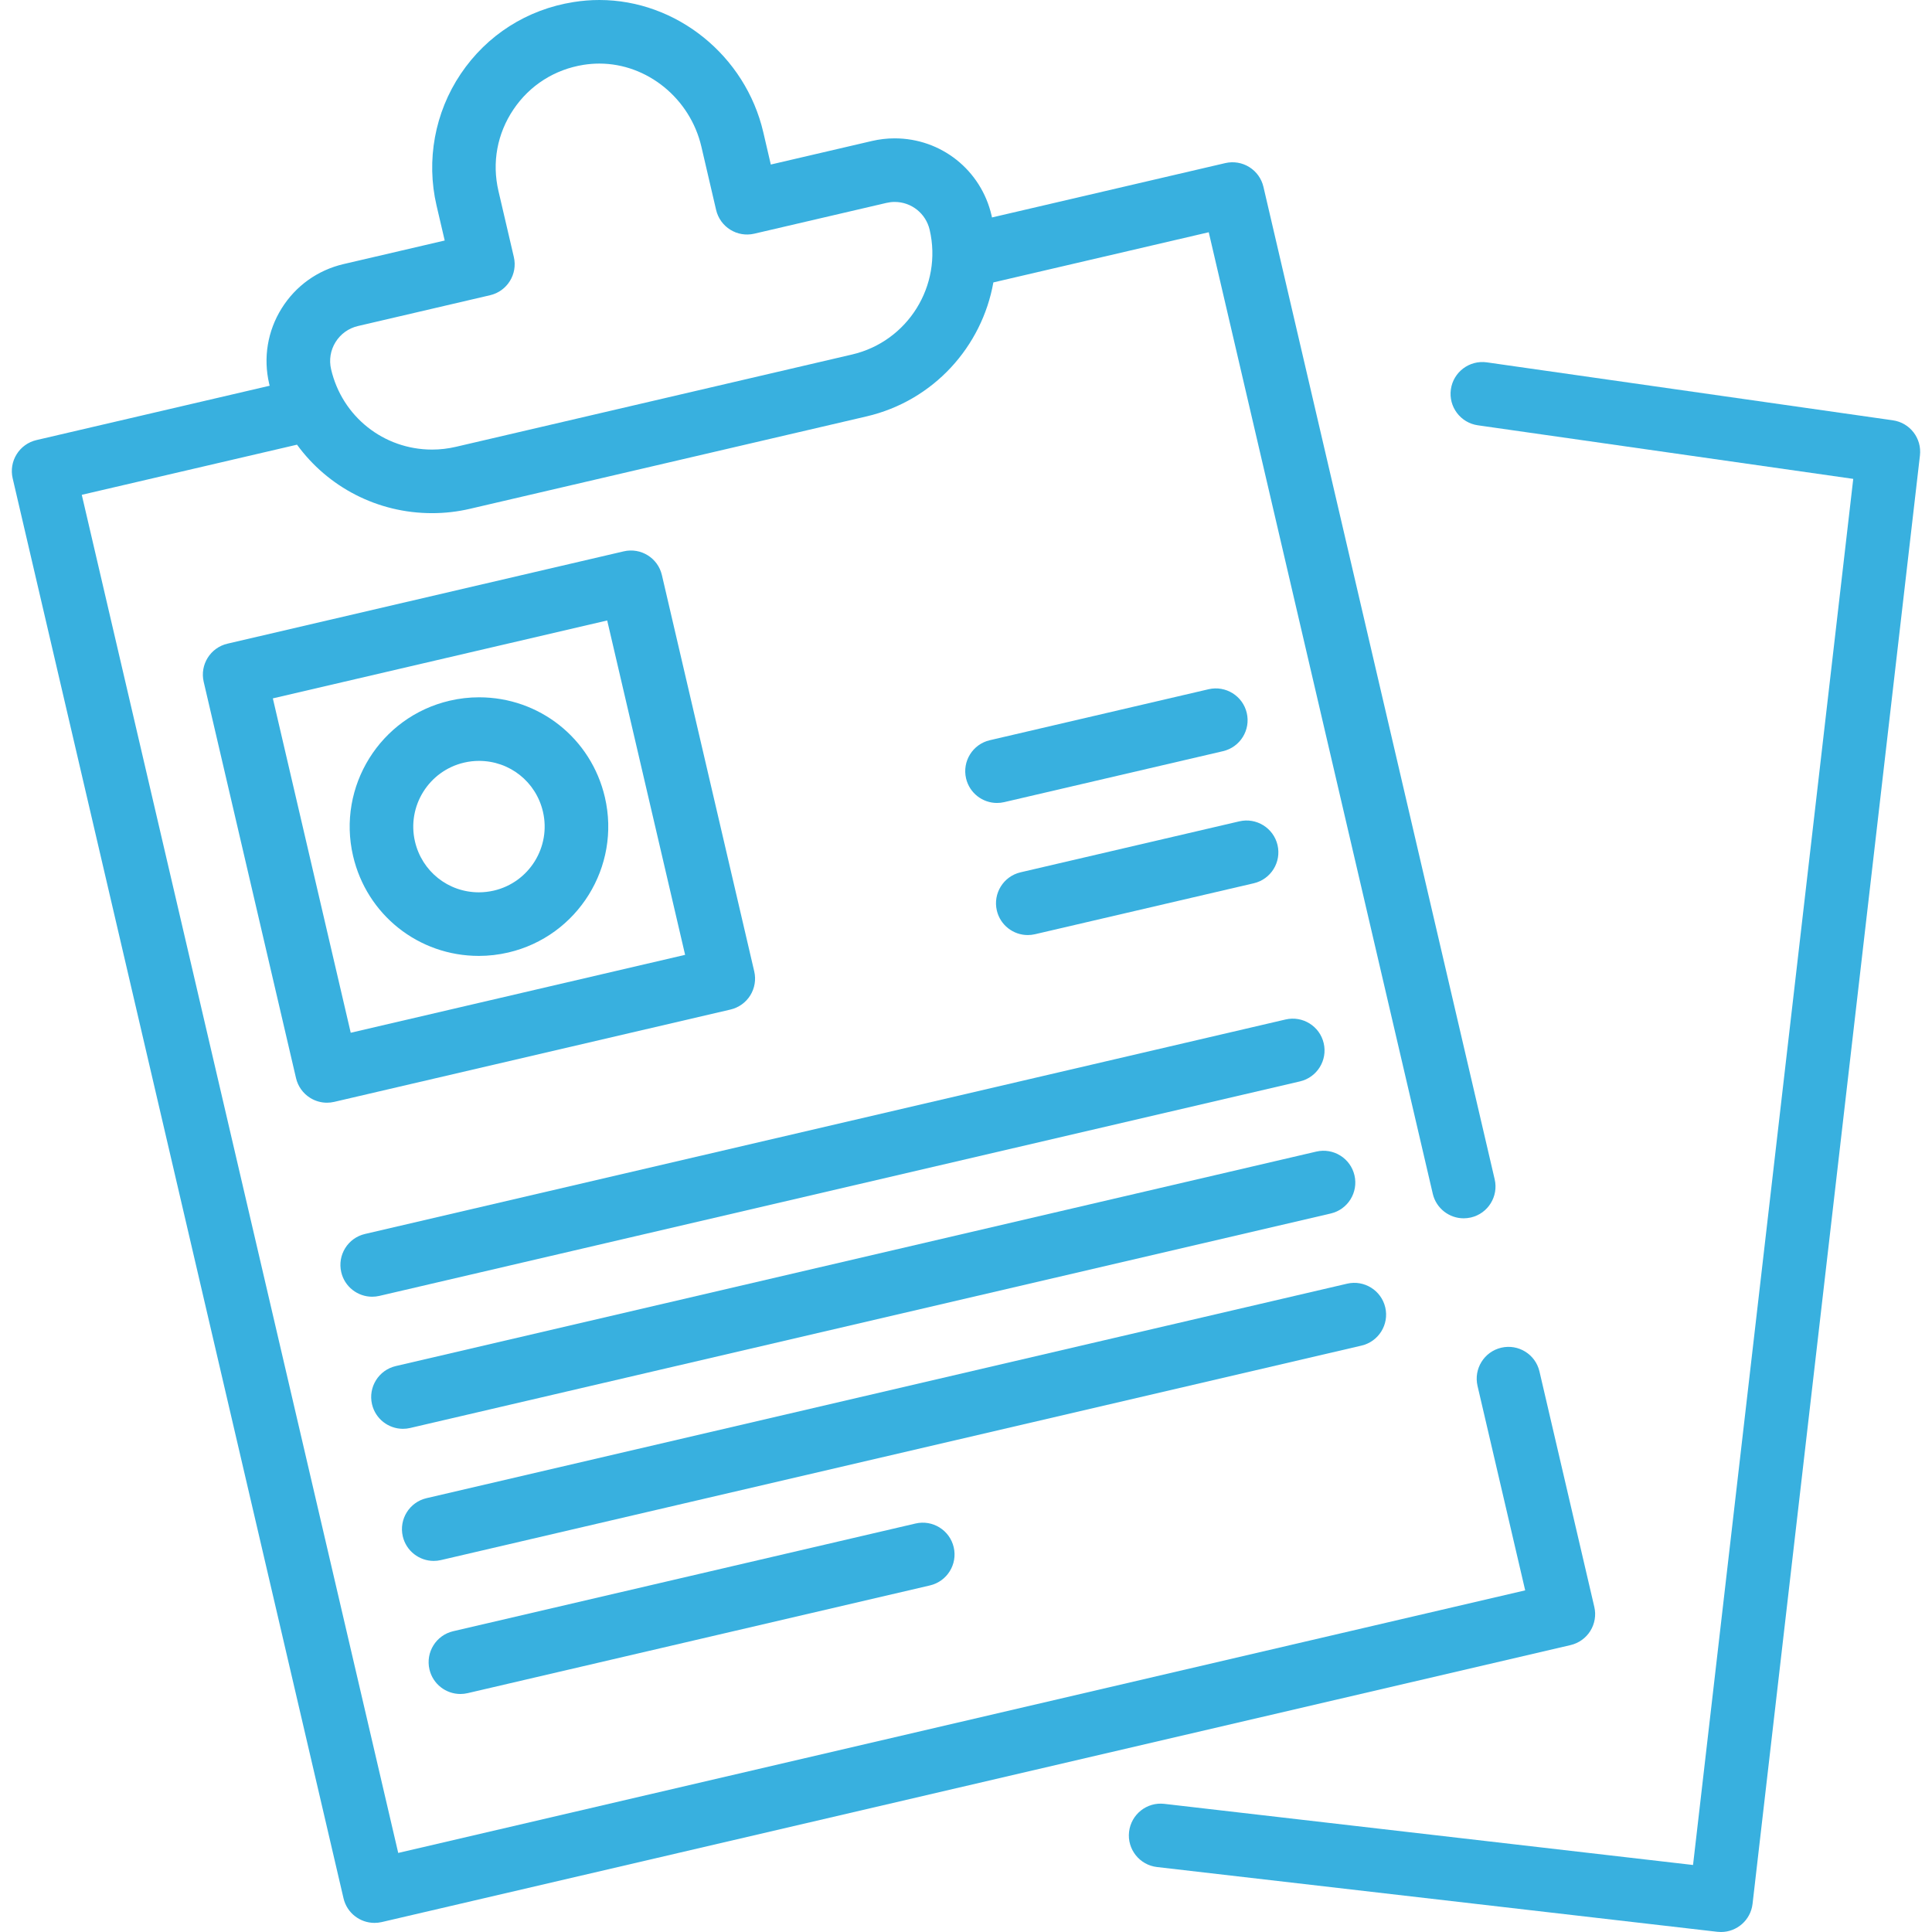 <?xml version="1.0" encoding="UTF-8"?> <svg xmlns="http://www.w3.org/2000/svg" width="67" height="67" viewBox="0 0 67 67" fill="none"><g clip-path="url(#clip0_19_417)"><path d="M65.643 14.576L51.562 12.566C50.961 12.481 50.401 12.899 50.315 13.502C50.229 14.105 50.648 14.663 51.251 14.749L64.269 16.607L58.713 64.676L40.377 62.556C39.772 62.486 39.225 62.92 39.155 63.525C39.085 64.13 39.519 64.677 40.123 64.747L59.555 66.993C59.598 66.998 59.641 67 59.683 67C60.235 67 60.712 66.586 60.777 66.024L66.582 15.794C66.651 15.2 66.235 14.66 65.643 14.576Z" fill="#38B0DF"></path><path d="M55.289 55.726L53.387 47.56C53.249 46.967 52.656 46.599 52.063 46.737C51.47 46.875 51.102 47.468 51.239 48.061L52.892 55.152L13.81 64.258L2.836 17.16L10.3 15.421C11.364 16.882 13.078 17.796 14.985 17.796C15.427 17.796 15.872 17.745 16.306 17.643L30.049 14.441C32.38 13.899 34.055 12.014 34.449 9.794L41.918 8.054L49.687 41.397C49.805 41.906 50.258 42.25 50.759 42.25C50.842 42.25 50.926 42.24 51.011 42.221C51.603 42.083 51.972 41.49 51.834 40.897L43.815 6.48C43.749 6.195 43.572 5.948 43.324 5.794C43.076 5.639 42.776 5.59 42.492 5.656L34.401 7.541C34.396 7.517 34.392 7.493 34.386 7.469C34.02 5.897 32.638 4.798 31.025 4.798C30.761 4.798 30.497 4.829 30.239 4.889L26.731 5.706L26.47 4.585C25.851 1.928 23.46 0 20.785 0C20.488 0 20.188 0.024 19.893 0.071C18.277 0.327 16.886 1.213 15.976 2.565C15.079 3.898 14.774 5.56 15.138 7.124L15.422 8.341L11.915 9.158C11.016 9.368 10.253 9.914 9.765 10.698C9.278 11.481 9.125 12.408 9.334 13.306C9.34 13.33 9.346 13.354 9.352 13.377L1.262 15.262C0.978 15.329 0.731 15.505 0.577 15.754C0.422 16.002 0.373 16.301 0.439 16.586L11.913 65.832C12.032 66.341 12.485 66.684 12.986 66.684C13.069 66.684 13.153 66.675 13.237 66.656L54.466 57.05C54.751 56.983 54.998 56.806 55.152 56.558C55.306 56.31 55.356 56.011 55.289 55.726ZM11.637 11.863C11.814 11.579 12.09 11.382 12.415 11.306L16.996 10.238C17.589 10.1 17.957 9.507 17.82 8.915L17.286 6.624C17.056 5.639 17.241 4.635 17.806 3.796C18.37 2.957 19.234 2.408 20.239 2.248C20.42 2.22 20.604 2.205 20.785 2.205C22.446 2.205 23.934 3.416 24.323 5.085L24.834 7.28C24.973 7.873 25.564 8.242 26.158 8.104L30.739 7.037C30.834 7.015 30.93 7.003 31.025 7.003C31.607 7.003 32.107 7.401 32.24 7.97C32.69 9.904 31.483 11.844 29.549 12.294L15.807 15.496C15.536 15.559 15.26 15.591 14.985 15.591C13.305 15.591 11.864 14.446 11.482 12.806C11.406 12.481 11.461 12.146 11.637 11.863Z" fill="#38B0DF"></path><path d="M26.156 33.686L22.954 19.943C22.816 19.35 22.224 18.982 21.631 19.12L7.888 22.322C7.295 22.46 6.926 23.053 7.064 23.645L10.266 37.389C10.332 37.673 10.509 37.92 10.757 38.074C10.934 38.184 11.135 38.241 11.339 38.241C11.423 38.241 11.507 38.231 11.59 38.212L25.333 35.01C25.617 34.944 25.864 34.767 26.019 34.519C26.173 34.27 26.223 33.971 26.156 33.686ZM12.163 35.815L9.462 24.219L21.057 21.517L23.759 33.113L12.163 35.815Z" fill="#38B0DF"></path><path d="M45.905 36.178C45.767 35.585 45.174 35.217 44.581 35.355L12.657 42.793C12.064 42.931 11.696 43.524 11.834 44.117C11.952 44.626 12.405 44.969 12.906 44.969C12.989 44.969 13.073 44.96 13.158 44.94L45.081 37.502C45.674 37.364 46.043 36.771 45.905 36.178Z" fill="#38B0DF"></path><path d="M46.972 40.76C46.834 40.167 46.241 39.798 45.648 39.936L13.725 47.374C13.132 47.512 12.763 48.105 12.901 48.698C13.02 49.207 13.473 49.55 13.974 49.55C14.057 49.55 14.141 49.541 14.225 49.521L46.149 42.083C46.742 41.945 47.11 41.352 46.972 40.76Z" fill="#38B0DF"></path><path d="M48.04 45.341C47.902 44.748 47.308 44.379 46.716 44.517L14.792 51.955C14.199 52.093 13.83 52.686 13.968 53.279C14.087 53.788 14.54 54.131 15.041 54.131C15.124 54.131 15.208 54.122 15.292 54.102L47.216 46.664C47.809 46.526 48.178 45.934 48.04 45.341Z" fill="#38B0DF"></path><path d="M33.074 53.657C32.935 53.064 32.343 52.696 31.75 52.834L15.716 56.569C15.123 56.707 14.755 57.3 14.893 57.893C15.011 58.402 15.464 58.746 15.966 58.746C16.048 58.746 16.133 58.736 16.217 58.717L32.25 54.981C32.843 54.843 33.212 54.25 33.074 53.657Z" fill="#38B0DF"></path><path d="M43.237 24.726C43.099 24.133 42.506 23.765 41.913 23.902L34.326 25.67C33.733 25.808 33.364 26.401 33.502 26.994C33.621 27.503 34.074 27.846 34.575 27.846C34.658 27.846 34.742 27.837 34.826 27.817L42.413 26.05C43.006 25.912 43.375 25.319 43.237 24.726Z" fill="#38B0DF"></path><path d="M44.304 29.307C44.165 28.714 43.572 28.346 42.98 28.483L35.392 30.251C34.8 30.389 34.431 30.982 34.569 31.575C34.688 32.084 35.141 32.427 35.642 32.427C35.724 32.427 35.809 32.418 35.893 32.398L43.48 30.631C44.073 30.493 44.442 29.9 44.304 29.307Z" fill="#38B0DF"></path><path d="M20.977 27.648C20.501 25.607 18.707 24.182 16.613 24.182C16.271 24.182 15.928 24.221 15.593 24.3C13.185 24.86 11.683 27.276 12.244 29.683C12.719 31.724 14.514 33.15 16.607 33.15C16.949 33.15 17.292 33.11 17.627 33.032C20.035 32.471 21.538 30.056 20.977 27.648ZM17.127 30.885C16.956 30.924 16.781 30.945 16.607 30.945C15.544 30.945 14.633 30.22 14.391 29.183C14.106 27.959 14.87 26.732 16.093 26.447C16.265 26.407 16.439 26.387 16.613 26.387C17.676 26.387 18.587 27.111 18.829 28.149C19.114 29.372 18.351 30.6 17.127 30.885Z" fill="#38B0DF"></path></g><defs><clipPath id="clip0_19_417"><rect width="67" height="67" fill="white"></rect></clipPath></defs></svg> 